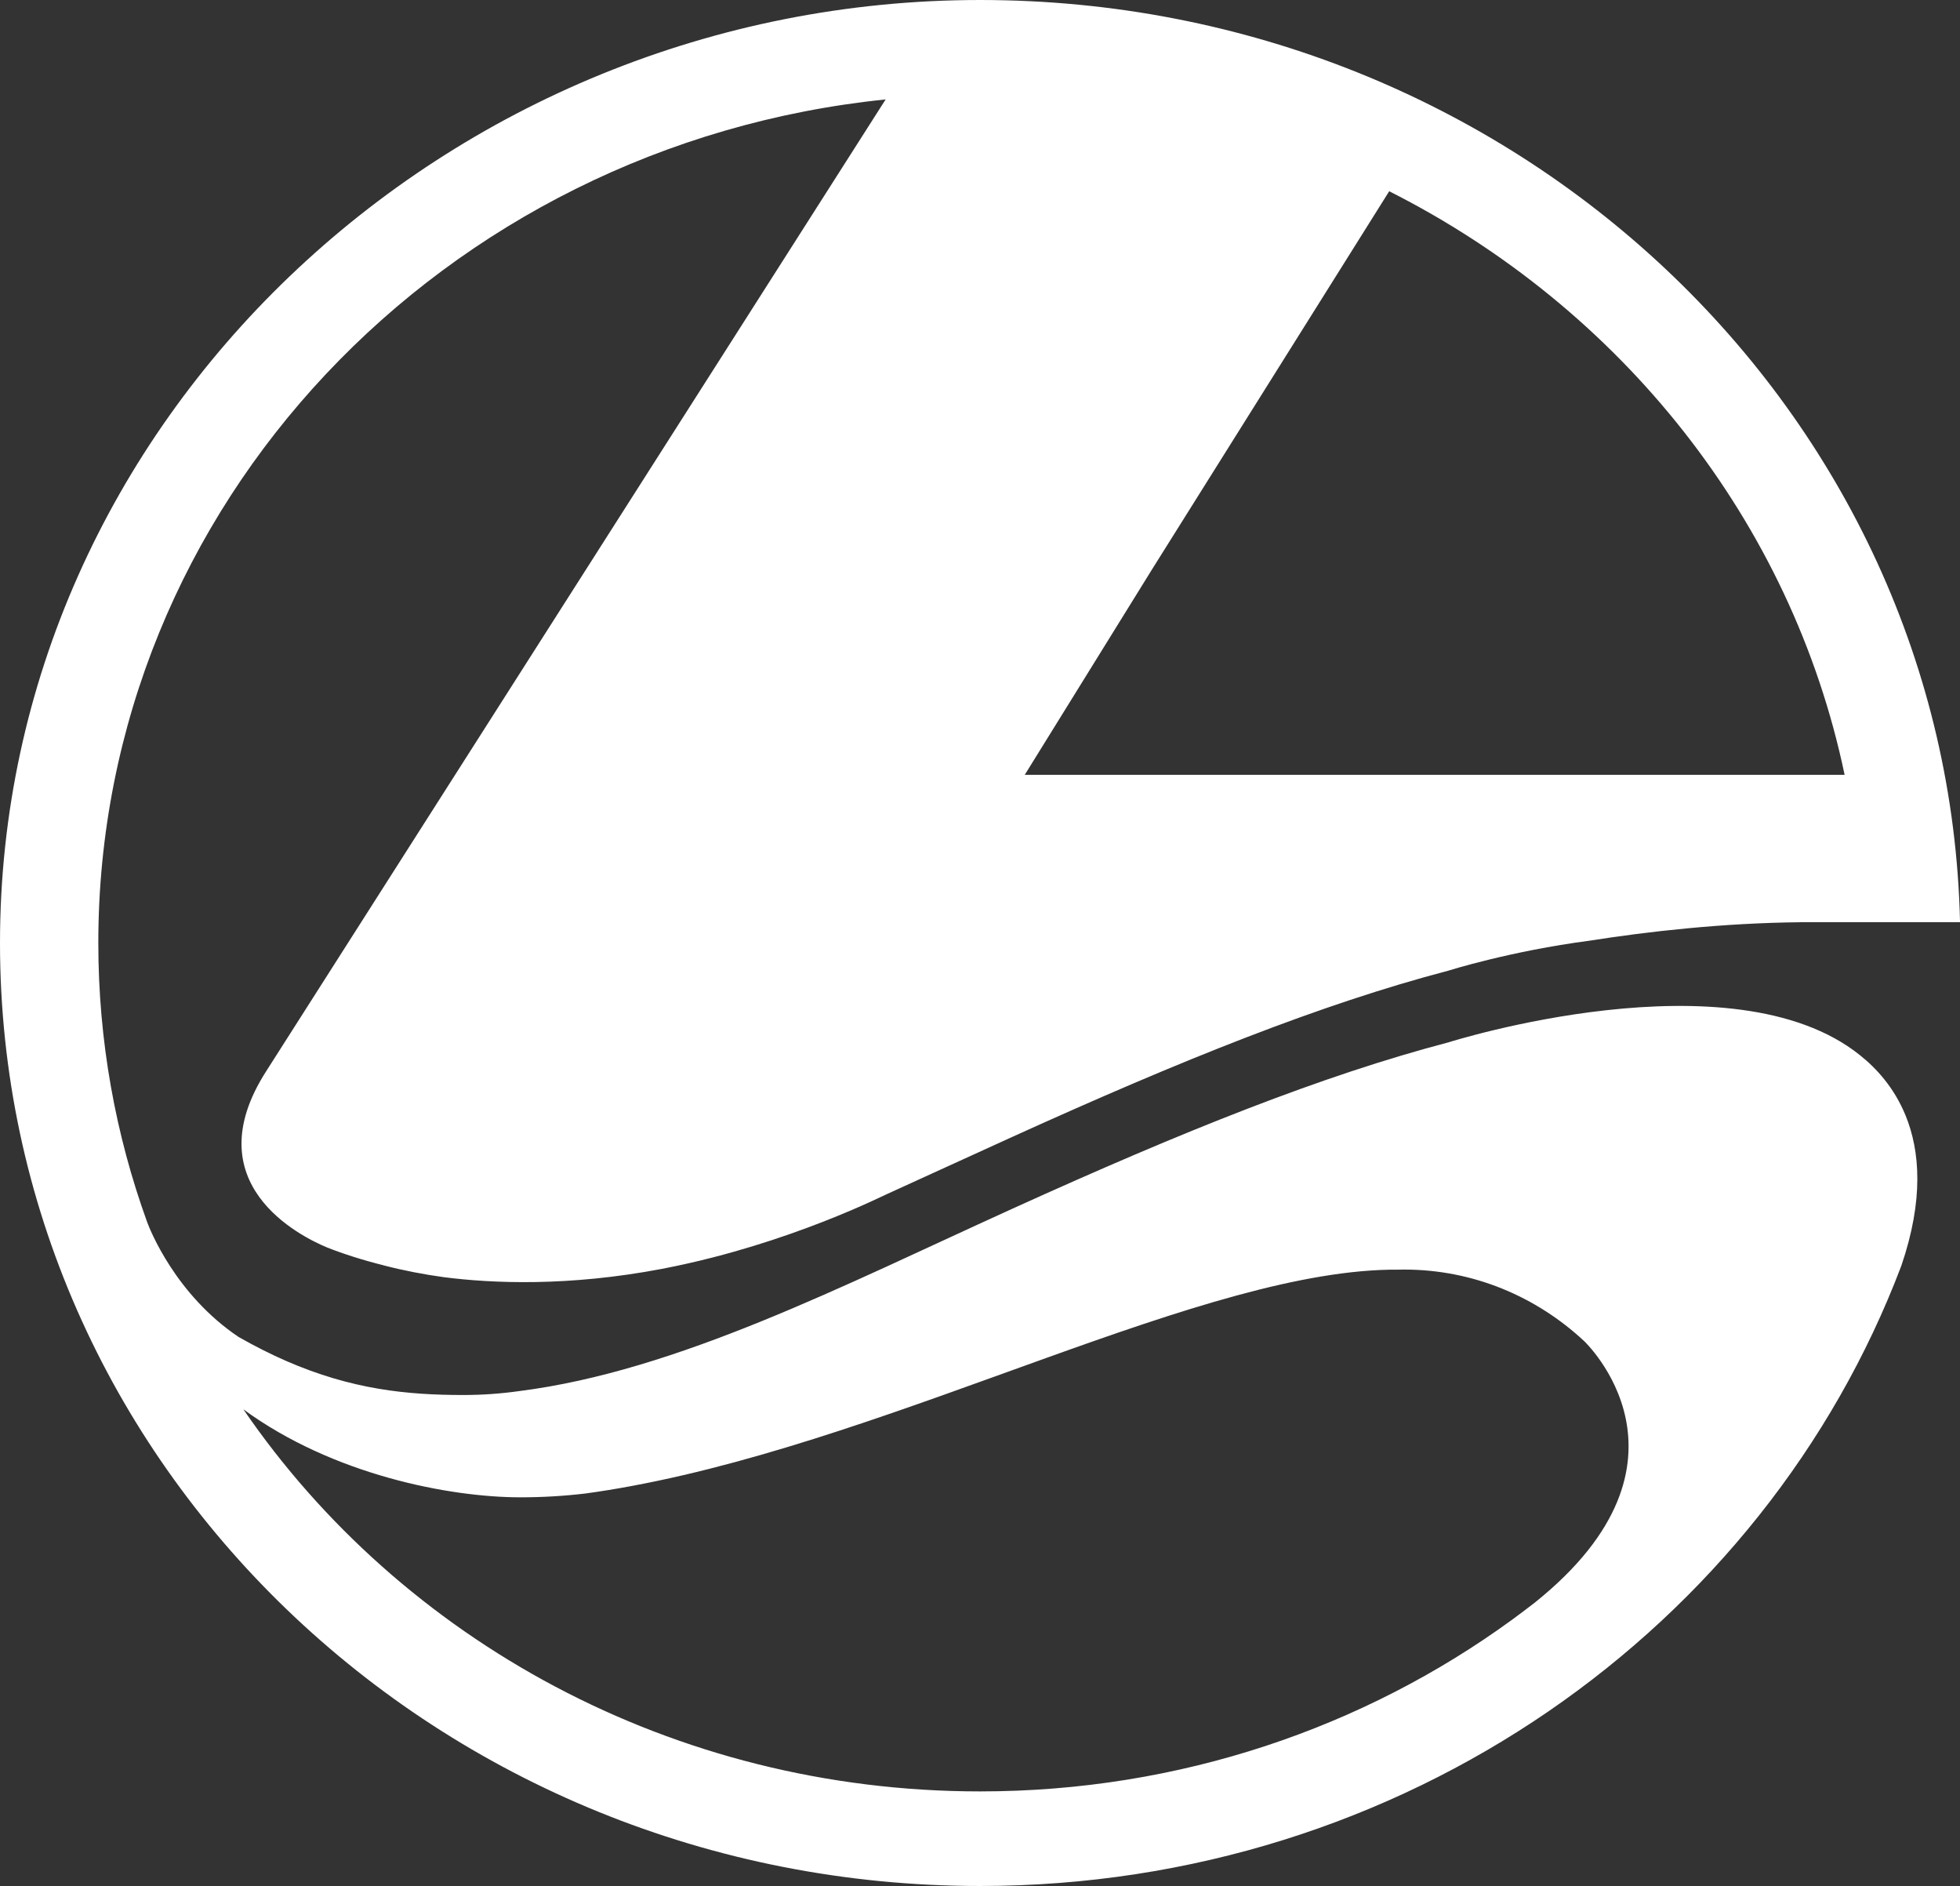 <?xml version="1.0" encoding="UTF-8"?> <svg xmlns="http://www.w3.org/2000/svg" id="Layer_2" viewBox="0 0 1640.11 1577.78"><rect x="0" y="0" width="1640.11" height="1577.78" fill="#333333" stroke="none"/><g id="Layer_1-2"><path d="m1594.51,933.04c-9.52-23.22-24.45-39.44-38.11-50.29-106.91-85.88-343.84-10.9-343.9-10.87-106.13,27.84-222.37,74.4-364.97,139.14-142.23,64.54-280.6,135.86-412.74,152.69-15.33,2.17-30.99,3.32-46.89,3.32-46.9,0-93.49-4.5-148.62-28.56h0c-12.69-5.56-25.86-12.15-39.58-19.96-52.81-35.45-74.22-89.79-76.51-95.97-26.5-73.15-40.92-151.78-40.92-233.67,0-366.28,288.48-667.75,658.83-705.69L222.75,896.15c-60.18,93.88,27.93,137.93,51.21,147.56,13.49,5.31,29.11,10.33,47.21,14.88v.03c16.77,4.33,33.57,7.55,50.33,9.85,40.84,5.23,104.35,7.88,182.41-6.97,14.55-2.8,28.69-6,42.28-9.49.52-.15,1.07-.29,1.58-.41,45.25-11.7,84.51-26.35,114.26-39.02h0c11.44-4.89,21.45-9.47,29.85-13.49,34.69-15.74,69.73-31.92,104.89-47.85,142.59-64.72,258.84-111.28,364.98-139.15.03,0,52.01-16.45,118.29-25.12,48.59-7.65,111.25-14.84,177.08-15.46v-.04h133.01C1630.47,343.83,1267.07,0,820.15,0S0,353.21,0,788.87s367.19,788.91,820.15,788.91c354.33,0,656.15-216.11,770.83-518.78,19-55.53,15.63-96.35,3.57-125.87,0-.02-.02-.07-.05-.1Zm-630.37-456.91l198.33-316.14c193.69,97.74,336.68,275.83,381.09,488.23h-686.06l106.63-172.08Zm320.3,864.47c-6.01,4.65-12.08,9.23-18.23,13.76-.31.2-.61.43-.92.65v.02c-123.73,90.13-277.94,143.62-445.13,143.62-257.71,0-484.56-127.08-616.52-319.65,74.67,54.69,172.27,73.62,231.99,73.62,18.33,0,36.44-1.09,54.22-3.19,12.78-1.74,25.65-3.84,38.59-6.26,229.37-42.59,481.05-182.33,641.86-181.01,1.57-.03,3.17-.07,4.76-.07,57.81,0,110.54,22.62,150.46,59.76,0,0,106.7,100.25-41.07,218.74Z" style="fill:#fff;"></path></g></svg> 